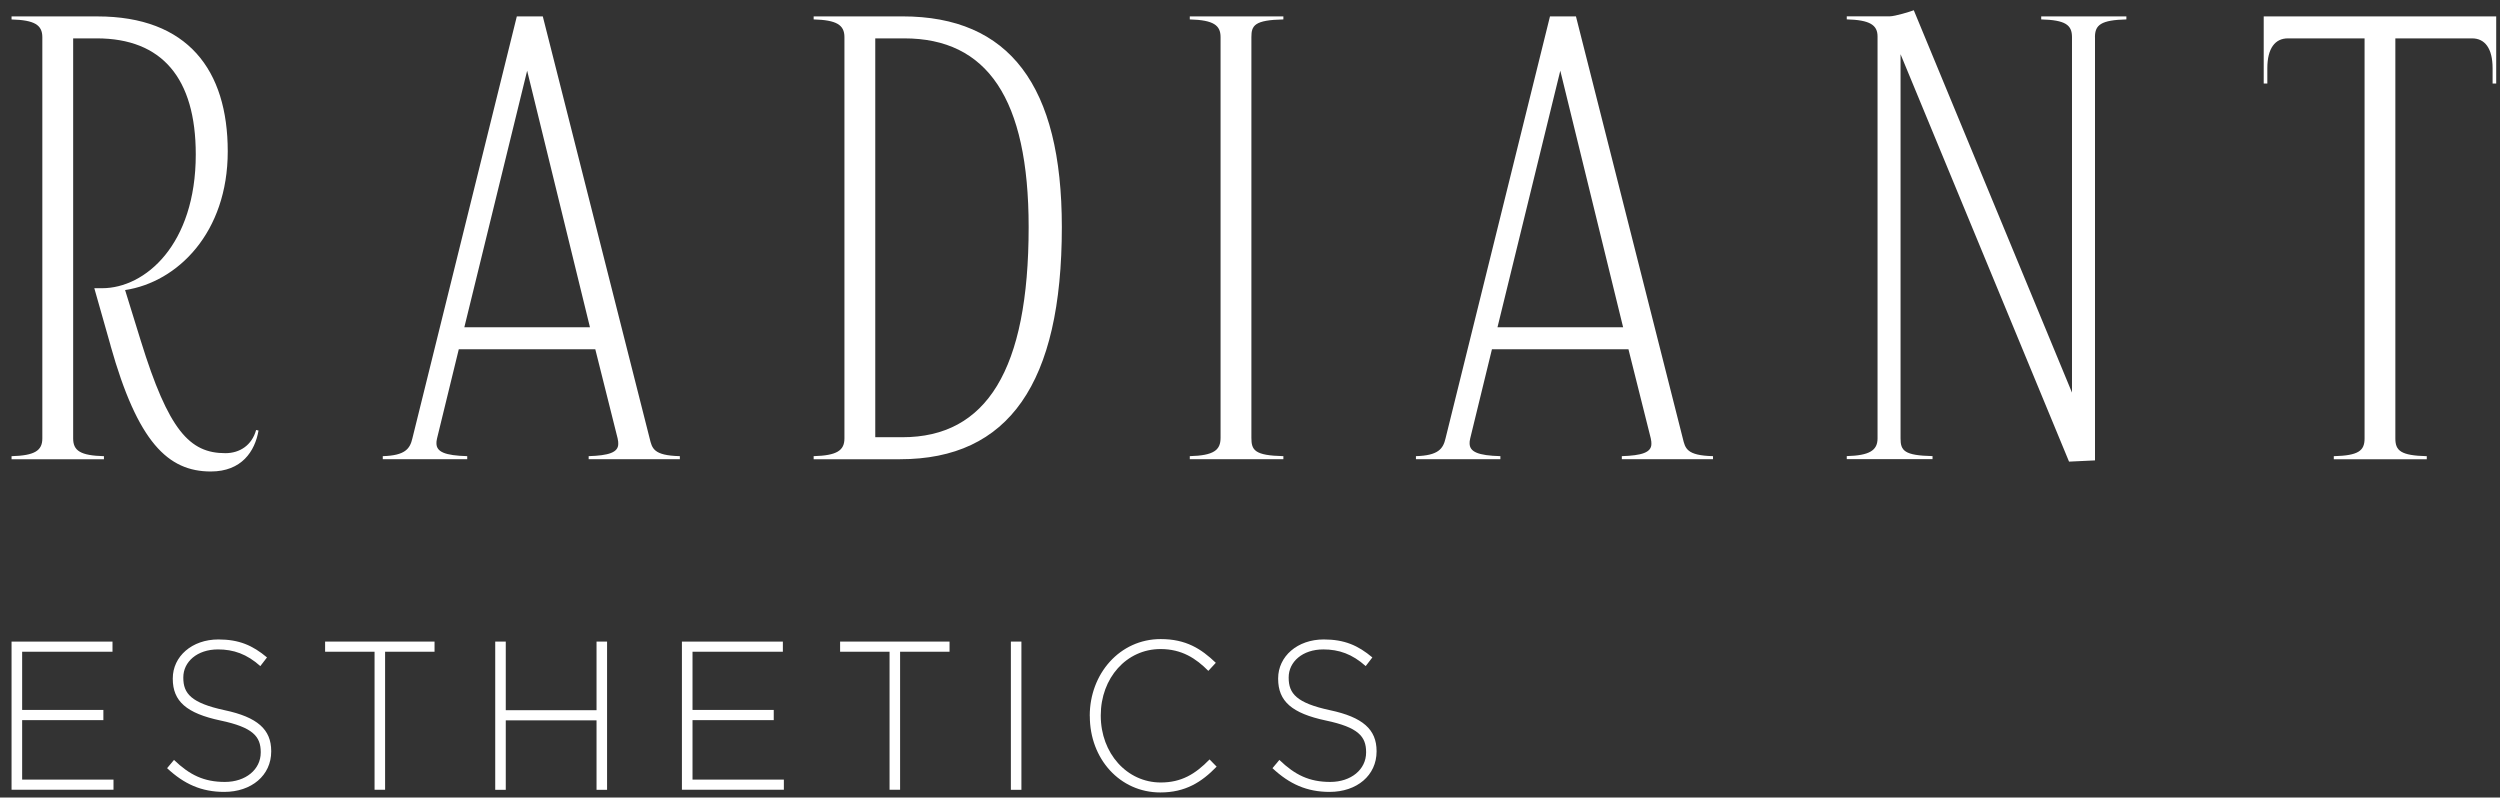 <svg width="163" height="52" viewBox="0 0 163 52" fill="none" xmlns="http://www.w3.org/2000/svg">
<rect x="0" y="0" width="163" height="52" fill="#333333" stroke="none"/>
<path d="M7.211 22.533L6.149 18.791H6.661C9.456 18.791 12.764 15.964 12.764 10.069C12.764 5.091 10.558 2.502 6.306 2.502H4.77V28.589C4.77 29.386 5.243 29.703 6.777 29.743V29.942H0.753V29.743C2.25 29.703 2.76 29.386 2.76 28.589V2.423C2.76 1.626 2.247 1.308 0.753 1.269V1.07H6.345C12.251 1.07 14.849 4.575 14.849 9.871C14.849 15.167 11.581 18.394 8.156 18.912L9.179 22.218C10.989 28.073 12.368 29.547 14.692 29.547C15.637 29.547 16.424 29.029 16.699 28.033L16.856 28.073C16.621 29.428 15.755 30.741 13.745 30.741C10.95 30.741 8.98 28.83 7.208 22.536L7.211 22.533Z" fill="white"/>
<path d="M30.471 29.939H24.957V29.741C26.415 29.701 26.729 29.261 26.886 28.587L33.697 1.068H35.39L42.358 28.587C42.516 29.224 42.594 29.701 44.326 29.741V29.939H38.381V29.741C39.682 29.701 40.31 29.502 40.31 28.944C40.31 28.825 40.31 28.785 40.27 28.587L38.813 22.771H29.913L28.495 28.587C28.456 28.745 28.456 28.825 28.456 28.904C28.456 29.463 29.008 29.701 30.463 29.741V29.939H30.471ZM38.465 21.337L34.37 4.609L30.275 21.337H38.465Z" fill="white"/>
<path d="M53.05 29.741C54.547 29.701 55.057 29.383 55.057 28.587V2.42C55.057 1.623 54.544 1.306 53.05 1.266V1.068H58.839C65.807 1.068 69.232 5.567 69.232 14.807C69.232 25.003 65.767 29.942 58.681 29.942H53.05V29.741ZM58.839 28.507C64.313 28.507 67.068 24.127 67.068 14.807C67.068 6.404 64.352 2.502 58.956 2.502H57.067V28.507H58.839Z" fill="white"/>
<path d="M81.591 28.547C81.591 29.343 81.787 29.701 83.676 29.741V29.939H77.574V29.741C79.149 29.701 79.581 29.343 79.581 28.547V2.42C79.581 1.663 79.147 1.306 77.574 1.266V1.068H83.676V1.266C81.787 1.306 81.591 1.663 81.591 2.42V28.547Z" fill="white"/>
<path d="M97.833 29.939H92.319V29.741C93.777 29.701 94.091 29.261 94.248 28.587L101.059 1.068H102.752L109.72 28.587C109.877 29.224 109.956 29.701 111.688 29.741V29.939H105.743V29.741C107.043 29.701 107.671 29.502 107.671 28.944C107.671 28.825 107.671 28.785 107.632 28.587L106.175 22.771H97.275L95.857 28.587C95.818 28.745 95.818 28.825 95.818 28.904C95.818 29.463 96.37 29.701 97.825 29.741V29.939H97.833ZM105.827 21.337L101.731 4.609L97.636 21.337H105.827Z" fill="white"/>
<path d="M136.594 2.42V30.018L134.901 30.098L123.916 3.534V28.584C123.916 29.381 124.151 29.698 126.001 29.738V29.936H120.409V29.738C121.867 29.698 122.416 29.381 122.416 28.584V2.378C122.416 1.621 121.904 1.303 120.409 1.263V1.065H123.204C123.557 1.065 124.583 0.747 124.779 0.668L135.094 25.598V2.42C135.094 1.623 134.663 1.306 133.087 1.266V1.068H138.64V1.266C136.986 1.306 136.591 1.623 136.591 2.42H136.594Z" fill="white"/>
<path d="M162.753 1.068V5.448H162.517V4.453C162.517 3.137 162.005 2.502 161.178 2.502H156.177V28.589C156.177 29.386 156.53 29.703 158.226 29.743V29.942H152.163V29.743C153.778 29.703 154.17 29.386 154.17 28.589V2.502H149.17C148.343 2.502 147.83 3.14 147.83 4.453V5.448H147.594V1.068H162.753Z" fill="white"/>
<path d="M0.757 41.831H7.335V42.493H1.444V46.289H6.74V46.951H1.444V50.831H7.4V51.492H0.753V41.827L0.757 41.831Z" fill="white"/>
<path d="M10.895 50.085L11.345 49.547C12.364 50.528 13.299 50.982 14.661 50.982C16.023 50.982 17 50.169 17 49.064V49.036C17 48.016 16.485 47.422 14.382 46.979C12.162 46.508 11.265 45.723 11.265 44.26V44.232C11.265 42.796 12.52 41.692 14.237 41.692C15.584 41.692 16.47 42.078 17.408 42.864L16.973 43.43C16.099 42.645 15.229 42.342 14.211 42.342C12.848 42.342 11.952 43.155 11.952 44.164V44.192C11.952 45.212 12.456 45.834 14.646 46.305C16.786 46.76 17.683 47.561 17.683 48.968V48.996C17.683 50.555 16.401 51.632 14.619 51.632C13.139 51.632 12.002 51.122 10.895 50.085Z" fill="white"/>
<path d="M24.421 42.493H21.197V41.831H28.332V42.493H25.108V51.492H24.421V42.493Z" fill="white"/>
<path d="M32.289 41.831H32.976V46.305H38.894V41.831H39.581V51.496H38.894V46.967H32.976V51.496H32.289V41.831Z" fill="white"/>
<path d="M44.465 41.831H51.043V42.493H45.152V46.289H50.448V46.951H45.152V50.831H51.108V51.492H44.461V41.827L44.465 41.831Z" fill="white"/>
<path d="M57.999 42.493H54.775V41.831H61.91V42.493H58.686V51.492H57.999V42.493Z" fill="white"/>
<path d="M65.909 41.831H66.596V51.496H65.909V41.831Z" fill="white"/>
<path d="M71.052 46.692V46.664C71.052 43.933 73.006 41.668 75.677 41.668C77.329 41.668 78.317 42.302 79.271 43.215L78.783 43.741C77.978 42.928 77.051 42.318 75.666 42.318C73.445 42.318 71.77 44.208 71.77 46.64V46.668C71.77 49.112 73.475 51.018 75.681 51.018C77.016 51.018 77.928 50.48 78.863 49.515L79.325 49.985C78.348 50.994 77.291 51.668 75.654 51.668C73.014 51.668 71.056 49.475 71.056 46.7L71.052 46.692Z" fill="white"/>
<path d="M82.965 50.085L83.415 49.547C84.434 50.528 85.369 50.982 86.731 50.982C88.093 50.982 89.07 50.169 89.07 49.064V49.036C89.07 48.016 88.555 47.422 86.452 46.979C84.232 46.508 83.335 45.723 83.335 44.26V44.232C83.335 42.796 84.59 41.692 86.307 41.692C87.654 41.692 88.54 42.078 89.478 42.864L89.043 43.43C88.169 42.645 87.299 42.342 86.281 42.342C84.918 42.342 84.022 43.155 84.022 44.164V44.192C84.022 45.212 84.525 45.834 86.716 46.305C88.856 46.76 89.753 47.561 89.753 48.968V48.996C89.753 50.555 88.471 51.632 86.689 51.632C85.209 51.632 84.071 51.122 82.965 50.085Z" fill="white"/>
</svg>
